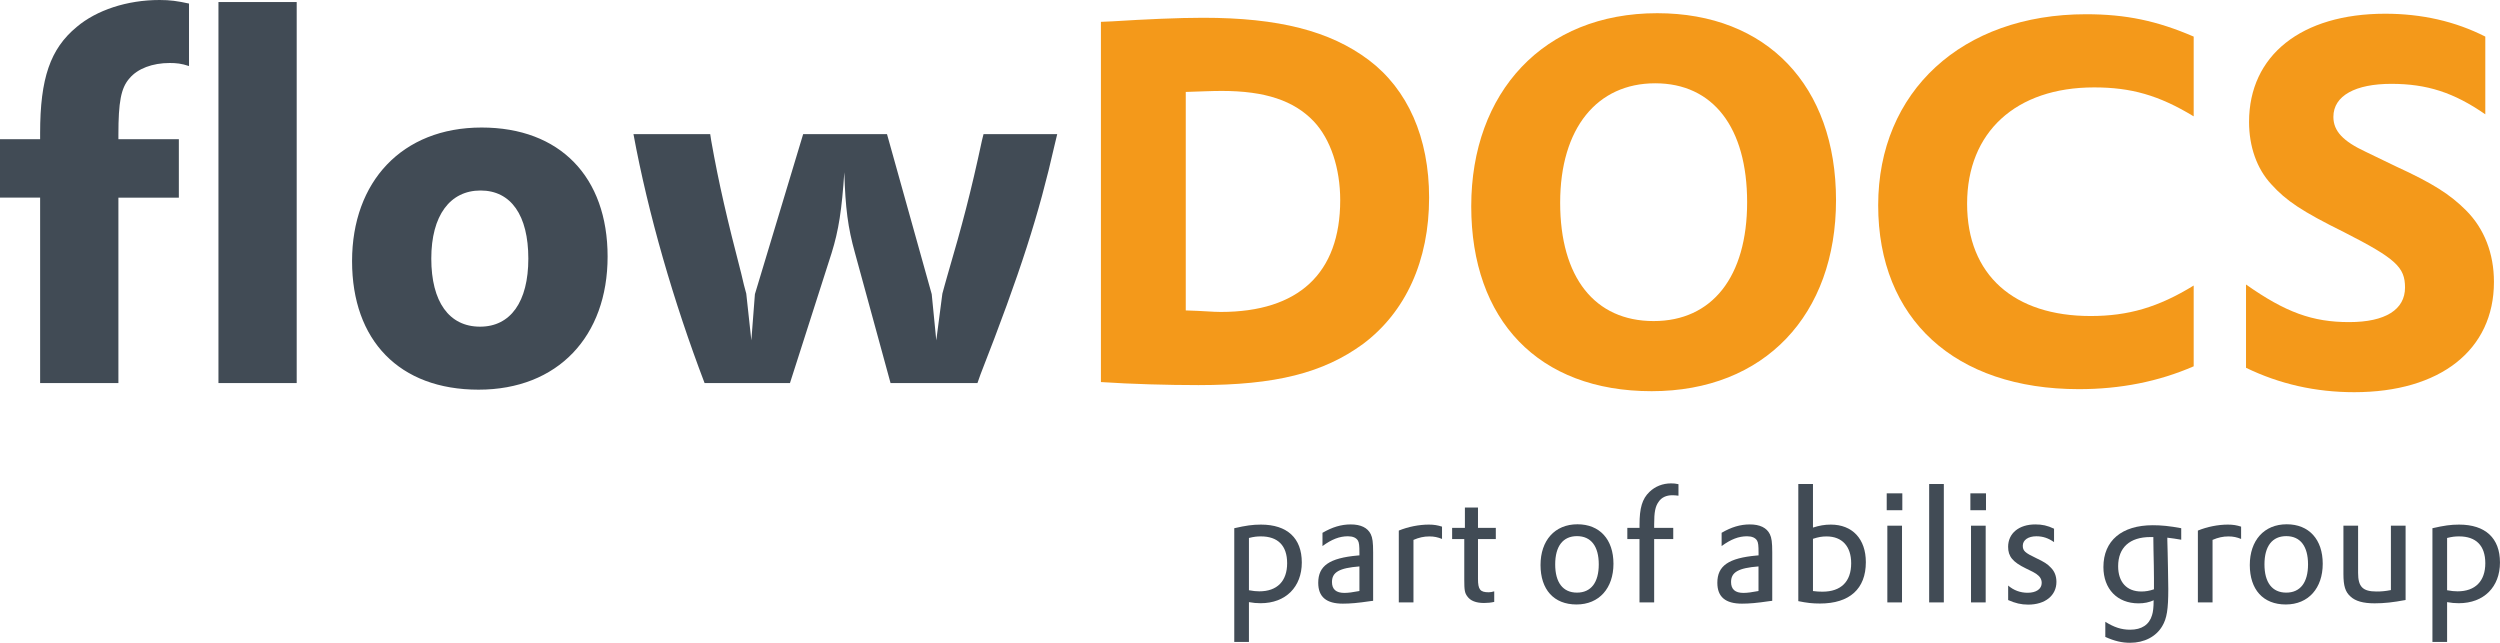 <?xml version="1.0" encoding="UTF-8"?><svg id="a" xmlns="http://www.w3.org/2000/svg" viewBox="0 0 871 223.96"><defs><style>.b{fill:#f4991a;}.c{fill:#414b55;}</style></defs><g><path class="c" d="M430.02,184.03c4.07-.93,6.38-1.26,9.29-1.26,9.18,0,14.24,4.73,14.24,13.2s-5.55,14.19-14.35,14.19c-1.38,0-2.64-.11-4.07-.38v13.86h-5.11v-39.59Zm5.11,21.61c1.54,.27,2.42,.38,3.63,.38,6.21,0,9.68-3.57,9.68-9.79s-3.3-9.35-9.13-9.35c-1.38,0-2.42,.11-4.18,.55v18.2Z"/><path class="c" d="M460.76,185.63c3.41-1.98,6.49-2.92,9.84-2.92,3.52,0,5.88,1.16,6.98,3.41,.6,1.26,.82,2.8,.82,6.32v16.88l-.93,.11c-4.45,.66-7.09,.88-9.62,.88-5.77,0-8.58-2.36-8.58-7.26,0-5.94,3.9-8.63,13.75-9.51l.6-.05v-.88c0-2.53-.11-3.52-.5-4.23-.6-1.04-1.81-1.54-3.52-1.54-2.91,0-5.61,1.04-8.85,3.41v-4.62Zm12.87,11.71c-6.98,.55-9.57,1.98-9.57,5.44,0,2.53,1.43,3.79,4.34,3.79,1.27,0,2.92-.22,5.22-.66v-8.58Z"/><path class="c" d="M487.33,184.86c3.19-1.32,7.04-2.09,10.45-2.09,1.81,0,3.08,.22,4.62,.71v4.29c-1.48-.6-2.75-.88-4.4-.88-1.92,0-3.63,.38-5.55,1.21v21.78h-5.11v-25.02Z"/><path class="c" d="M505.92,183.92h4.45v-7.09h4.56v7.09h6.21v3.9h-6.21v13.86c0,3.74,.77,4.67,3.74,4.67,.66,0,1.1-.11,1.92-.33v3.68c-1.15,.27-2.36,.38-3.57,.38-2.75,0-4.73-.77-5.77-2.25-.93-1.21-1.1-2.14-1.1-5.88v-14.13h-4.23v-3.9Z"/><path class="c" d="M549.59,182.66c7.75,0,12.54,5.28,12.54,13.75s-4.95,14.19-12.87,14.19-12.54-5.22-12.54-13.75,4.95-14.19,12.87-14.19Zm-.17,23.81c4.89,0,7.59-3.52,7.59-9.84s-2.7-9.84-7.59-9.84-7.59,3.52-7.59,9.84,2.69,9.84,7.59,9.84Z"/><path class="c" d="M566.97,183.92h4.24v-1.1c0-5.83,.93-9.02,3.46-11.44,1.98-1.92,4.62-2.97,7.53-2.97,.93,0,1.54,.05,2.58,.28v4.01c-.94-.11-1.43-.16-2.14-.16-2.09,0-3.79,.77-4.79,2.31-1.15,1.59-1.54,3.57-1.54,7.86v1.21h6.65v3.9h-6.65v22.05h-5.11v-22.05h-4.24v-3.9Z"/><path class="c" d="M599.8,185.63c3.41-1.98,6.49-2.92,9.84-2.92,3.52,0,5.88,1.16,6.98,3.41,.61,1.26,.83,2.8,.83,6.32v16.88l-.93,.11c-4.46,.66-7.09,.88-9.62,.88-5.77,0-8.58-2.36-8.58-7.26,0-5.94,3.9-8.63,13.75-9.51l.61-.05v-.88c0-2.53-.11-3.52-.5-4.23-.61-1.04-1.81-1.54-3.52-1.54-2.92,0-5.61,1.04-8.85,3.41v-4.62Zm12.87,11.71c-6.98,.55-9.57,1.98-9.57,5.44,0,2.53,1.43,3.79,4.34,3.79,1.26,0,2.92-.22,5.22-.66v-8.58Z"/><path class="c" d="M626.53,168.63h5.11v15.18c2.2-.71,4.07-1.04,6.21-1.04,7.53,0,12.21,5,12.21,13.09,0,9.29-5.66,14.41-16,14.41-2.64,0-4.51-.22-7.53-.83v-40.8Zm5.11,37.29c1.32,.17,2.09,.22,3.3,.22,6.49,0,10.01-3.52,10.01-9.9,0-5.88-3.13-9.35-8.58-9.35-1.59,0-2.86,.22-4.73,.83v18.2Z"/><path class="c" d="M657.33,171.88h5.44v5.88h-5.44v-5.88Zm.22,11.27h5.11v26.73h-5.11v-26.73Z"/><path class="c" d="M672.12,168.63h5.11v41.25h-5.11v-41.25Z"/><path class="c" d="M686.48,171.88h5.44v5.88h-5.44v-5.88Zm.22,11.27h5.11v26.73h-5.11v-26.73Z"/><path class="c" d="M699.62,203.99c1.98,1.71,4.29,2.53,6.82,2.53,2.97,0,4.89-1.32,4.89-3.41,0-1.26-.55-2.25-1.92-3.19-.55-.38-1.26-.77-3.57-1.87-4.62-2.25-6.21-4.18-6.21-7.53,0-4.73,3.79-7.81,9.46-7.81,2.42,0,4.23,.39,6.54,1.49v4.67c-1.98-1.37-3.85-2.03-6.16-2.03-2.86,0-4.73,1.32-4.73,3.3,0,1.76,.77,2.47,4.62,4.29,2.8,1.32,4.01,2.09,5.06,3.24,1.38,1.32,2.04,3.03,2.04,5.06,0,4.73-3.9,7.92-9.84,7.92-2.47,0-4.51-.5-6.98-1.59v-5.06Z"/><path class="c" d="M733.5,216.64c3.08,1.92,5.61,2.75,8.63,2.75,4.01,0,6.65-1.71,7.64-5.06,.38-1.21,.55-2.8,.55-5,0-.06,0-.17,.11-.22-1.76,.77-3.35,1.1-5.39,1.1-7.37,0-12.21-5-12.21-12.65,0-9.18,6.38-14.57,17.21-14.57,2.91,0,5.83,.27,9.9,1.04v4.01c-2.04-.33-2.92-.5-4.84-.71v.99l.11,4.18,.11,5.33c.05,2.97,.11,5.39,.11,7.37,0,7.15-.5,10.23-2.09,12.92-2.14,3.68-6.27,5.83-11.22,5.83-2.86,0-5.44-.61-8.63-2.04v-5.28Zm16.39-29.53h-.71c-7.2,0-11.22,3.68-11.22,10.17,0,5.55,3.02,8.8,8.08,8.8,1.48,0,2.8-.22,4.4-.77v-3.9c0-.99-.05-2.47-.05-4.4l-.11-5.28-.05-3.74v-.88h-.33Z"/><path class="c" d="M765.73,184.86c3.19-1.32,7.04-2.09,10.45-2.09,1.81,0,3.08,.22,4.62,.71v4.29c-1.49-.6-2.75-.88-4.4-.88-1.92,0-3.63,.38-5.55,1.21v21.78h-5.11v-25.02Z"/><path class="c" d="M796.7,182.66c7.75,0,12.54,5.28,12.54,13.75s-4.95,14.19-12.87,14.19-12.54-5.22-12.54-13.75,4.95-14.19,12.87-14.19Zm-.17,23.81c4.89,0,7.59-3.52,7.59-9.84s-2.69-9.84-7.59-9.84-7.59,3.52-7.59,9.84,2.69,9.84,7.59,9.84Z"/><path class="c" d="M821.56,183.15v16.44c0,4.84,1.6,6.49,6.43,6.49,1.65,0,3.08-.11,5-.5v-22.44h5.12v25.9c-4.4,.83-7.48,1.16-10.78,1.16-4.01,0-6.71-.77-8.41-2.37-1.81-1.59-2.47-3.68-2.47-7.86v-16.83h5.11Z"/><path class="c" d="M847.46,184.03c4.07-.93,6.38-1.26,9.29-1.26,9.18,0,14.24,4.73,14.24,13.2s-5.55,14.19-14.35,14.19c-1.38,0-2.64-.11-4.07-.38v13.86h-5.11v-39.59Zm5.11,21.61c1.54,.27,2.42,.38,3.63,.38,6.21,0,9.68-3.57,9.68-9.79s-3.3-9.35-9.13-9.35c-1.38,0-2.42,.11-4.18,.55v18.2Z"/></g><g><path class="c" d="M0,48.5H13.98v-2.12c0-19.12,3.54-29.38,12.74-36.99C33.63,3.54,44.25,0,55.58,0c3.72,0,6.19,.35,10.27,1.24V23.01c-2.65-.88-4.42-1.06-6.73-1.06-6.02,0-11.15,1.95-13.98,5.31-3.01,3.36-3.89,8.32-3.89,19.65v1.59h21.06v20.36h-21.06v64.6H13.98V68.85H0v-20.36Z"/><path class="c" d="M76.11,.71h27.26V133.46h-27.26V.71Z"/><path class="c" d="M167.79,44.43c27.26,0,43.9,17.17,43.9,44.96s-17.35,46.37-44.96,46.37-44.07-17.17-44.07-44.78,17.35-46.55,45.14-46.55Zm-.53,69.38c10.62,0,16.81-8.67,16.81-23.72s-6.02-23.72-16.64-23.72-17.17,8.67-17.17,23.72,6.19,23.72,16.99,23.72Z"/><path class="c" d="M247.44,46.73l.35,2.3c2.66,15.04,5.66,27.79,10.44,46.2,.88,3.72,1.06,4.6,1.77,7.08l1.77,16.28,1.24-16.11,16.81-55.75h29.21l15.58,55.75,1.59,16.11,2.12-16.28c.71-2.48,.88-3.36,1.77-6.37,5.13-17.52,8.14-28.85,12.04-47.08l.53-2.12h25.67l-.89,3.72c-5.49,24.25-11.86,44.25-25.84,80l-1.06,3.01h-30.27l-12.39-45.31c-2.48-8.85-3.36-15.75-3.72-28.14-.88,13.1-1.95,20.18-4.43,28.14l-14.51,45.31h-29.74c-10.8-28.32-19.65-58.94-24.78-86.73h26.73Z"/><path class="b" d="M383.56,7.61l4.07-.18c11.33-.71,22.83-1.24,31.51-1.24,26.37,0,44.25,4.6,57.7,14.69,13.63,10.27,21.06,27.08,21.06,47.97,0,21.95-8.14,39.83-23.01,50.98-13.81,10.09-30.44,14.34-57.35,14.34-10.62,0-23.36-.35-33.98-1.06V7.61Zm29.56,100.54c6.37,.18,9.2,.53,12.21,.53,27.08,0,41.6-13.45,41.6-38.94,0-11.15-3.36-21.24-9.2-27.44-6.9-7.26-16.99-10.62-32.04-10.62-3.72,0-6.73,.18-12.57,.35V108.15Z"/><path class="b" d="M577.37,4.6c38.23,0,62.3,25.31,62.3,65.14s-24.78,66.55-64.25,66.55-62.84-24.78-62.84-64.43S537.72,4.6,577.37,4.6Zm-1.24,107.26c20.36,0,32.57-15.4,32.57-41.42s-11.86-41.42-32.04-41.42-33.1,15.58-33.1,41.6,12.04,41.24,32.57,41.24Z"/><path class="b" d="M764.28,127.62c-12.21,5.31-25.49,7.96-40,7.96-43.19,0-69.92-24.43-69.92-64.07S683.57,4.96,726.76,4.96c13.98,0,24.78,2.3,37.52,7.79v27.79c-12.21-7.43-21.95-10.09-34.69-10.09-27.26,0-44.25,15.58-44.25,40.53s16.46,39.12,43.01,39.12c13.1,0,23.54-3.01,35.93-10.62v28.14Z"/><path class="b" d="M782.51,99.12c13.81,9.73,23.19,13.1,35.93,13.1s19.47-4.42,19.47-12.04c0-7.08-3.19-10.09-21.24-19.29-14.69-7.26-20.18-10.97-25.31-16.64-5.13-5.49-7.79-13.27-7.79-21.77,0-23.19,18.23-37.7,47.44-37.7,12.74,0,24.43,2.66,34.87,7.97v27.08c-10.97-7.61-20.36-10.62-32.75-10.62s-20.18,4.07-20.18,11.5c0,4.96,3.36,8.5,11.33,12.21l10.62,5.13c12.74,5.84,18.76,9.73,24.25,15.22,6.37,6.37,9.74,15.04,9.74,24.96,0,23.72-18.76,38.41-48.68,38.41-13.45,0-26.02-2.83-37.7-8.5v-29.03Z"/></g></svg>